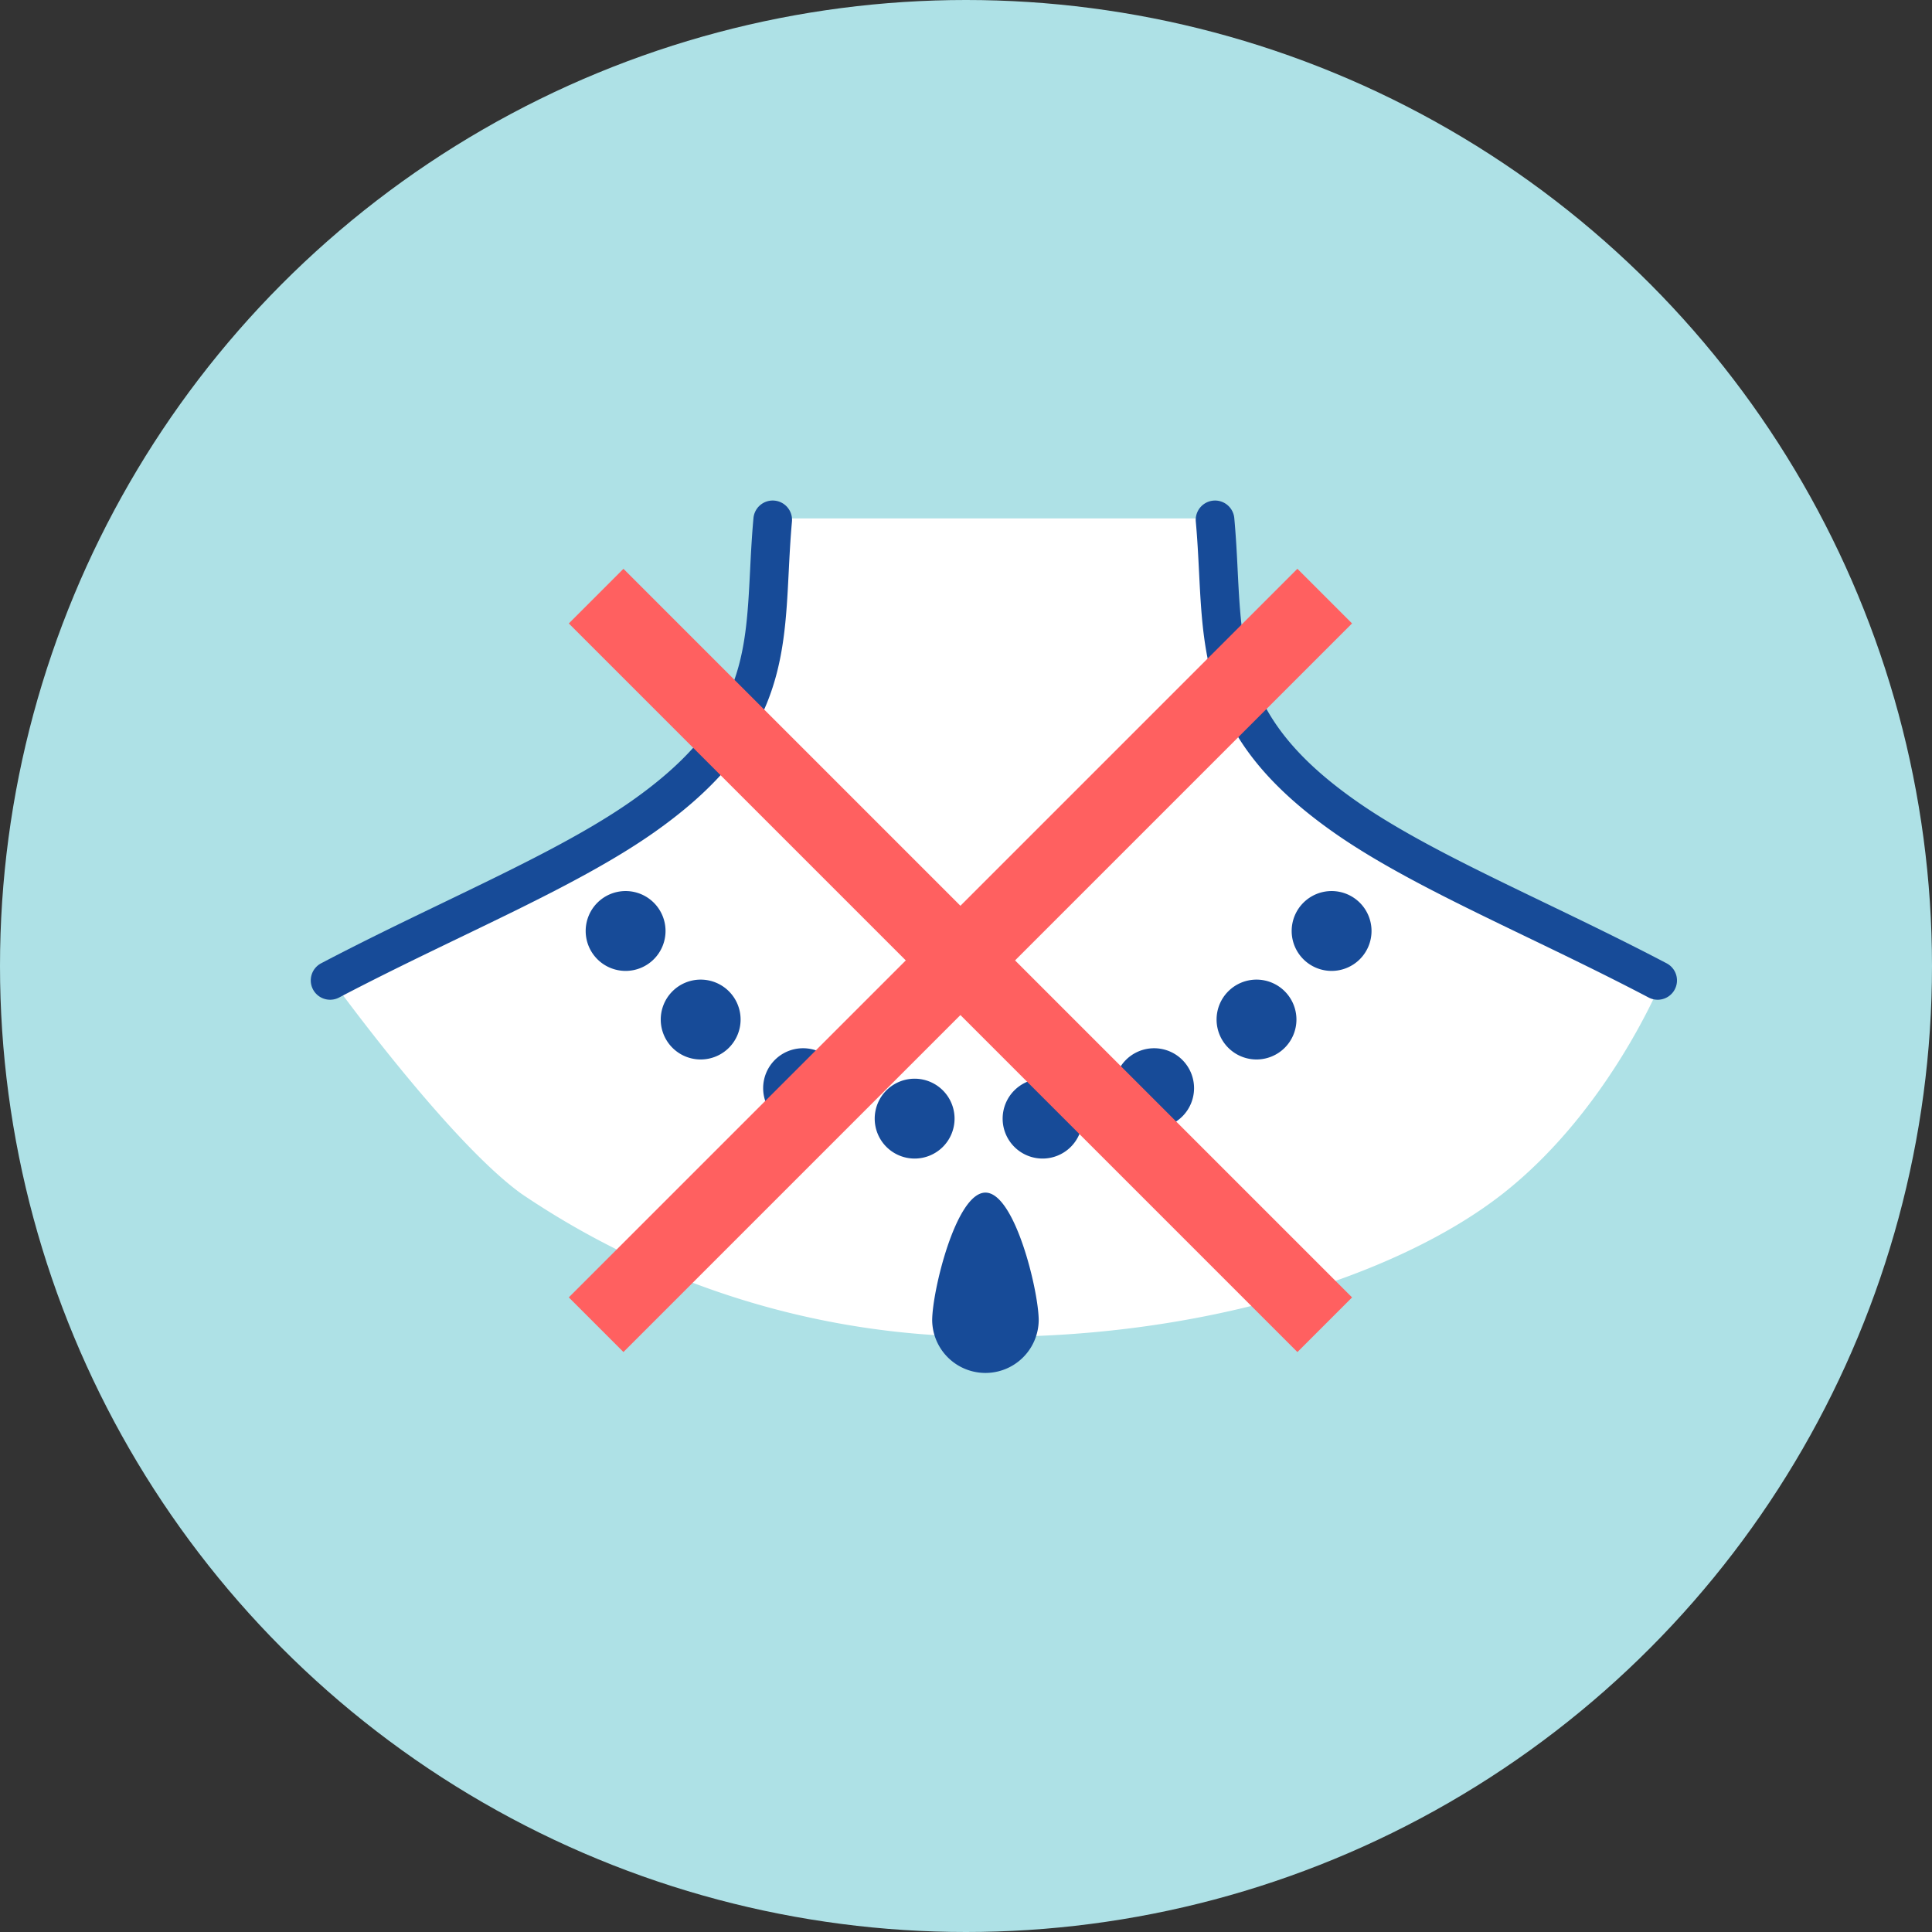<svg xmlns="http://www.w3.org/2000/svg" width="150" height="150" viewBox="0 0 150 150">
  <rect x="0" y="0" width="150" height="150" fill="#333333" stroke="none"/>
  <g id="グループ_2557" data-name="グループ 2557" transform="translate(-583 -11801)">
    <circle id="楕円形_231" data-name="楕円形 231" cx="75" cy="75" r="75" transform="translate(583 11801)" fill="#aee1e6"/>
    <g id="グループ_2525" data-name="グループ 2525" transform="translate(-36 -207.25)">
      <path id="パス_12758" data-name="パス 12758" d="M678.992,12048.5h34.262s-.895,12.174,3.68,17.574,31.1,18.281,31.1,18.281-4.082,10.088-12.374,16.586-23.749,11.311-40.654,11.092a64.5,64.5,0,0,1-35.512-11.092c-5.7-4.1-14.727-16.586-14.727-16.586s20.979-10.285,28.162-15.852S678.992,12048.5,678.992,12048.5Z" fill="#fff"/>
      <path id="パス_12689" data-name="パス 12689" d="M105.631,60.869a1.5,1.5,0,0,1-.7-2.828c3.238-1.7,6.436-3.241,9.529-4.732,5.532-2.667,10.758-5.186,14.59-7.882,3.969-2.794,6.416-5.554,7.7-8.689,1.166-2.85,1.315-5.8,1.487-9.21.065-1.3.133-2.639.262-4.053a1.5,1.5,0,1,1,2.988.272c-.123,1.354-.189,2.664-.253,3.932-.178,3.533-.346,6.87-1.706,10.194-1.509,3.688-4.289,6.868-8.748,10.006-4.034,2.838-9.367,5.409-15.014,8.131-3.07,1.48-6.245,3.011-9.437,4.686A1.494,1.494,0,0,1,105.631,60.869Z" transform="translate(539 12025)" fill="#174b98"/>
      <path id="パス_12690" data-name="パス 12690" d="M208.7,60.869a1.493,1.493,0,0,1-.7-.172c-3.192-1.676-6.367-3.206-9.437-4.686-5.647-2.722-10.98-5.293-15.014-8.131-4.459-3.138-7.239-6.318-8.748-10.006-1.36-3.324-1.528-6.661-1.706-10.194-.064-1.268-.13-2.579-.253-3.932a1.5,1.5,0,1,1,2.988-.272c.128,1.414.2,2.755.262,4.053.172,3.412.321,6.359,1.487,9.21,1.282,3.134,3.728,5.9,7.7,8.689,3.832,2.7,9.058,5.215,14.59,7.882,3.093,1.491,6.291,3.033,9.529,4.732a1.5,1.5,0,0,1-.7,2.828Z" transform="translate(539 12025)" fill="#174b98"/>
      <path id="パス_12691" data-name="パス 12691" d="M131.672,55.531a3.1,3.1,0,1,1-3.1-3.1,3.1,3.1,0,0,1,3.1,3.1" transform="translate(539 12025)" fill="#174b98" fill-rule="evenodd"/>
      <path id="パス_12692" data-name="パス 12692" d="M137.5,62.407a3.1,3.1,0,1,1-3.1-3.1,3.1,3.1,0,0,1,3.1,3.1" transform="translate(539 12025)" fill="#174b98" fill-rule="evenodd"/>
      <path id="パス_12693" data-name="パス 12693" d="M145.451,67.735a3.1,3.1,0,1,1-3.1-3.1,3.1,3.1,0,0,1,3.1,3.1" transform="translate(539 12025)" fill="#174b98" fill-rule="evenodd"/>
      <path id="パス_12694" data-name="パス 12694" d="M154.112,70.1a3.1,3.1,0,1,1-3.1-3.1,3.1,3.1,0,0,1,3.1,3.1" transform="translate(539 12025)" fill="#174b98" fill-rule="evenodd"/>
      <path id="パス_12695" data-name="パス 12695" d="M180.285,55.531a3.1,3.1,0,1,0,3.1-3.1,3.1,3.1,0,0,0-3.1,3.1" transform="translate(539 12025)" fill="#174b98" fill-rule="evenodd"/>
      <path id="パス_12696" data-name="パス 12696" d="M174.455,62.407a3.1,3.1,0,1,0,3.1-3.1,3.1,3.1,0,0,0-3.1,3.1" transform="translate(539 12025)" fill="#174b98" fill-rule="evenodd"/>
      <path id="パス_12697" data-name="パス 12697" d="M166.506,67.735a3.1,3.1,0,1,0,3.1-3.1,3.1,3.1,0,0,0-3.1,3.1" transform="translate(539 12025)" fill="#174b98" fill-rule="evenodd"/>
      <path id="パス_12698" data-name="パス 12698" d="M157.845,70.1a3.1,3.1,0,1,0,3.1-3.1,3.1,3.1,0,0,0-3.1,3.1" transform="translate(539 12025)" fill="#174b98" fill-rule="evenodd"/>
      <path id="パス_12699" data-name="パス 12699" d="M160.645,85.773a4.136,4.136,0,0,1-8.271,0c0-2.284,1.852-9.929,4.136-9.929s4.135,7.645,4.135,9.929" transform="translate(539 12025)" fill="#174b98" fill-rule="evenodd"/>
    </g>
    <g id="グループ_2531" data-name="グループ 2531" transform="translate(9095.422 3008.2) rotate(45)">
      <rect id="長方形_11555" data-name="長方形 11555" width="6" height="80" transform="translate(300.71 12196.639)" fill="#ff6060"/>
      <rect id="長方形_11556" data-name="長方形 11556" width="6" height="80" transform="translate(343.712 12233.639) rotate(90)" fill="#ff6060"/>
    </g>
  </g>
</svg>
